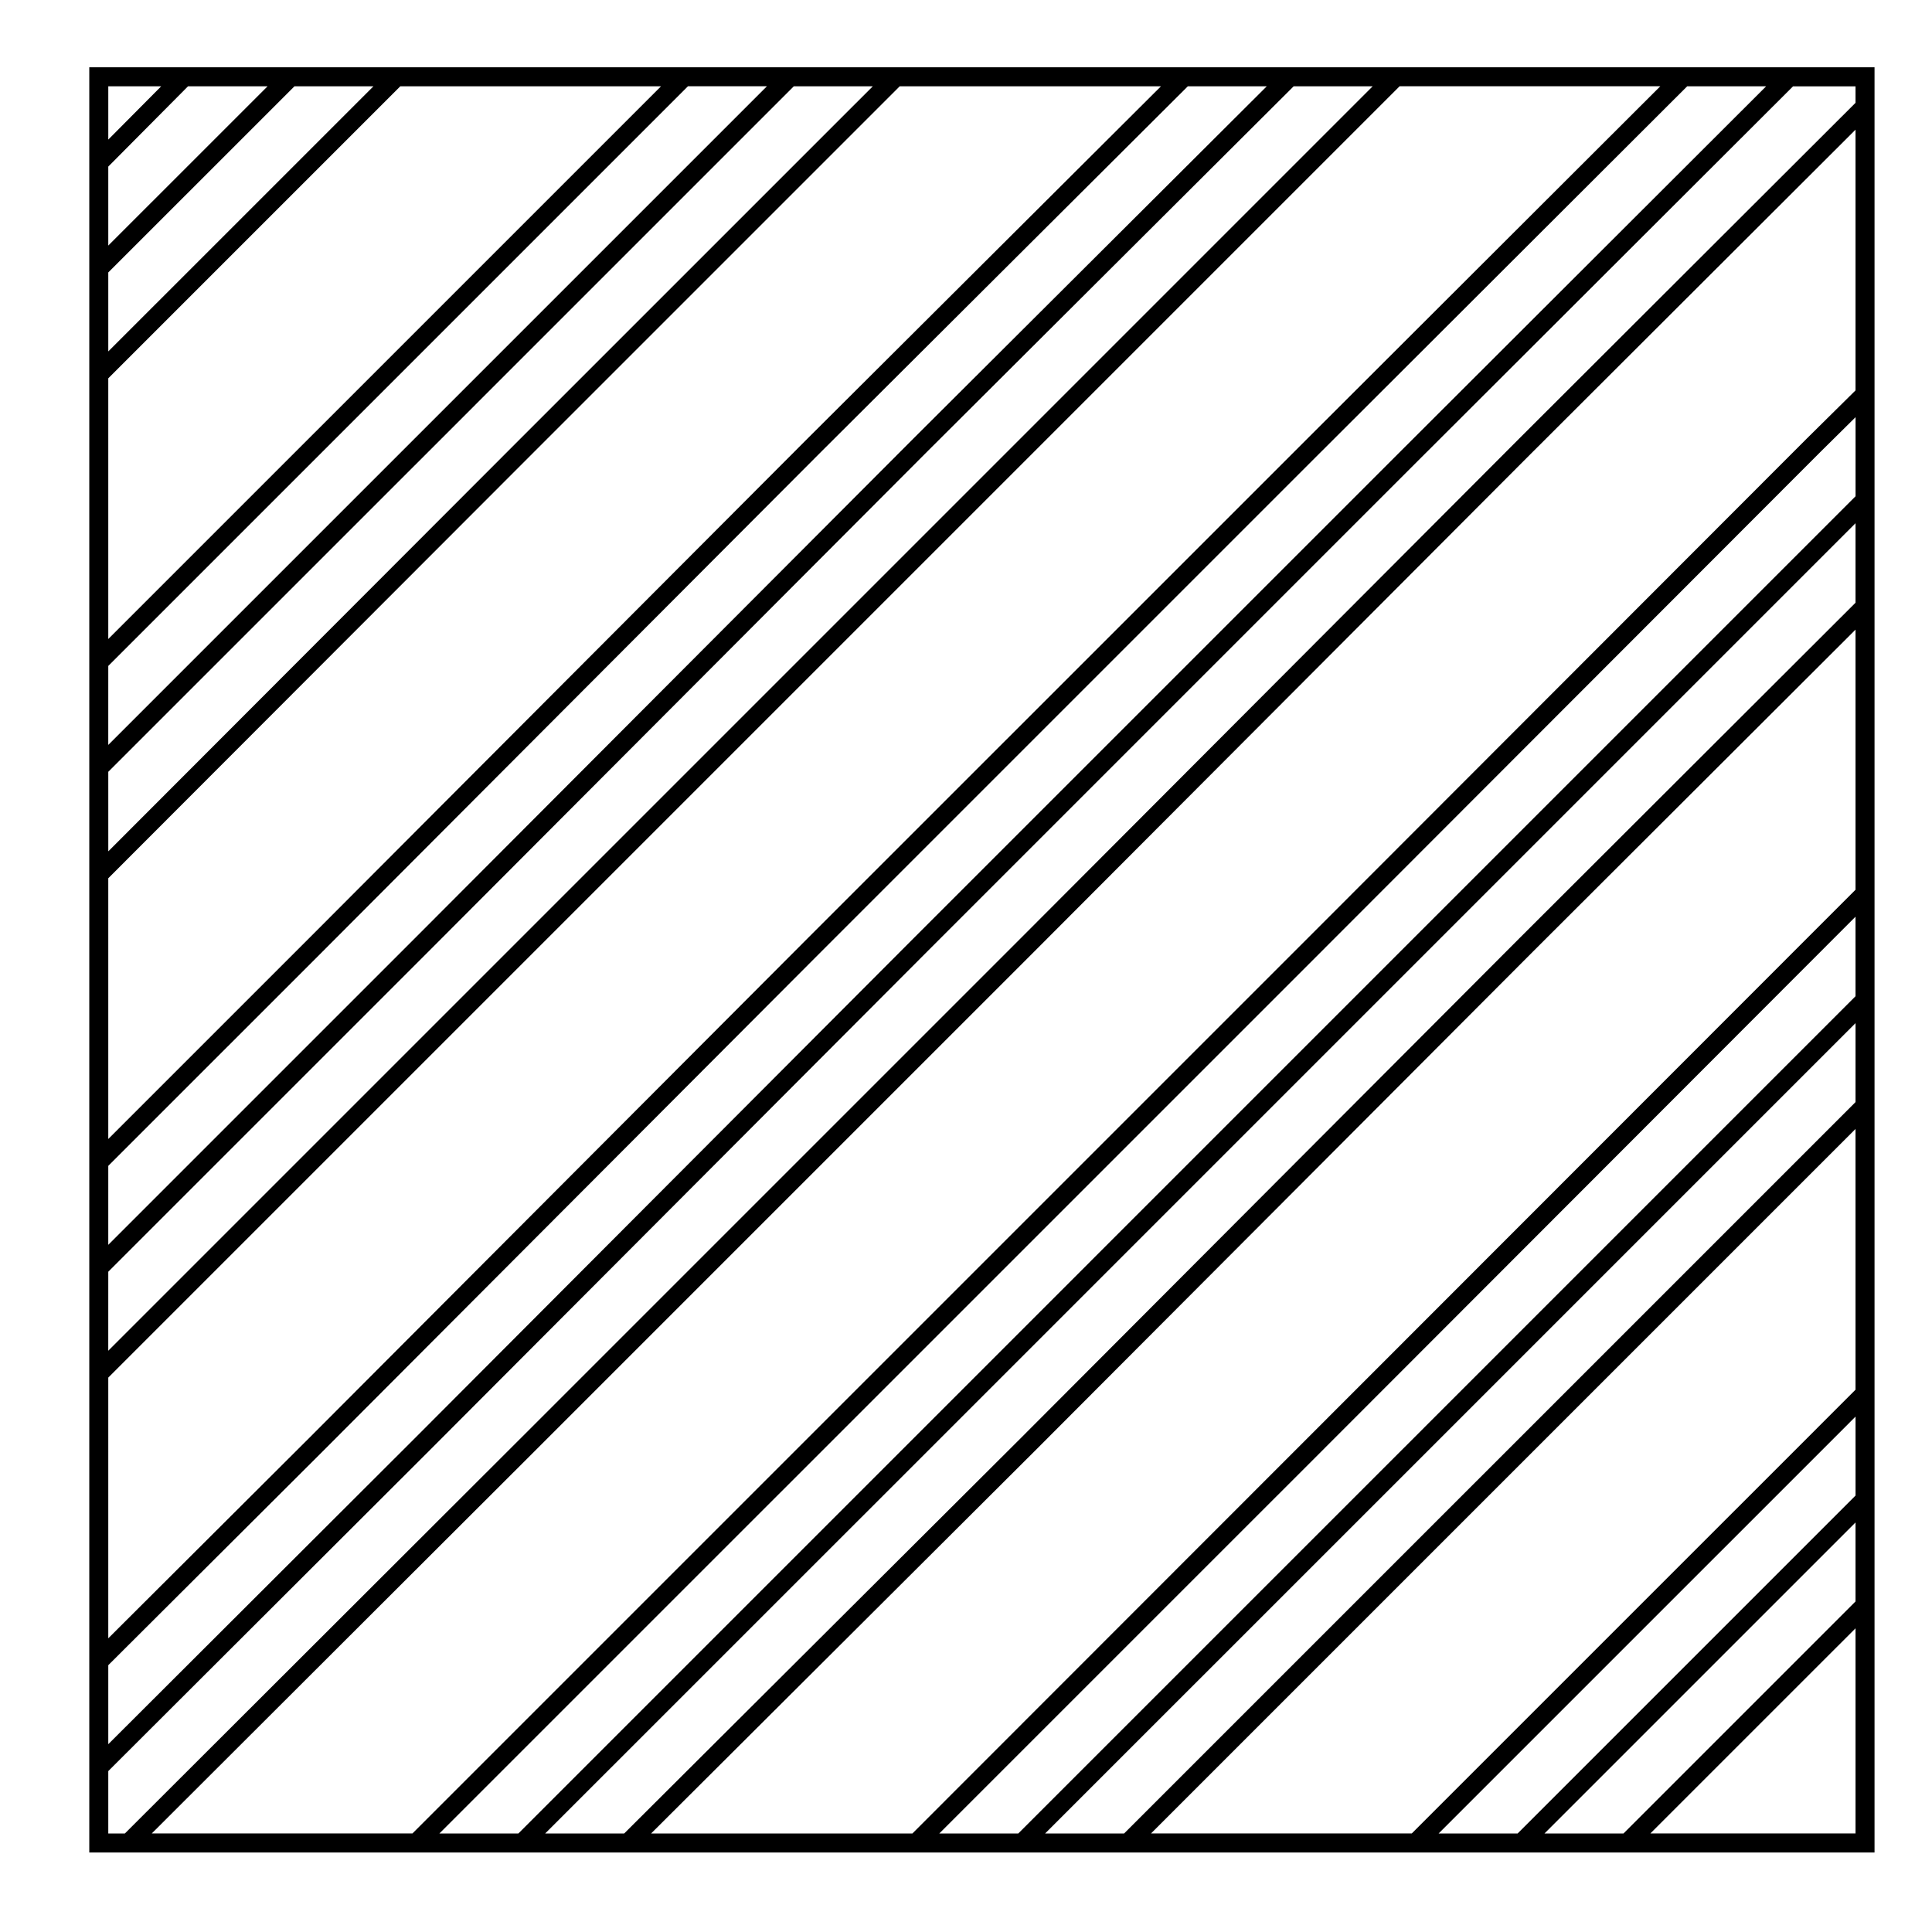 <?xml version="1.0" encoding="UTF-8"?>
<!-- Uploaded to: ICON Repo, www.svgrepo.com, Generator: ICON Repo Mixer Tools -->
<svg fill="#000000" width="800px" height="800px" version="1.1" viewBox="144 144 512 512" xmlns="http://www.w3.org/2000/svg">
 <path d="m167.66 161.83v473.1h473.11v-473.1zm468.07 5.039v4.383l-89.031 88.875c-0.004 0.004-0.012 0.012-0.012 0.016l-132.17 132.49-132.49 132.48s-0.004 0.004-0.012 0.012l-104.93 104.77h-4.391v-16.539l84.836-84.676 132.17-132.49 132.48-132.48c0.004 0 0.004-0.004 0.012-0.004l96.984-96.828h16.551zm-82.422 463.02 82.422-82.418v20.93l-61.488 61.488zm82.422-89.547-89.547 89.547h-20.93l101.22-101.21 9.262-9.266v20.934zm0-28.055-12.82 12.828c-0.004 0-0.004 0.012-0.012 0.012l-104.77 104.76h-69.102l101.21-101.21c0.004 0 0.004-0.012 0.012-0.012l85.48-85.477zm0-76.219-89.043 89.043c-0.004 0-0.004 0.012-0.012 0.012l-104.78 104.77h-20.93l101.23-101.21 113.54-113.54zm0-28.055-117.09 117.1c-0.004 0-0.004 0.012-0.012 0.012l-104.78 104.77h-20.93l101.22-101.21 141.59-141.75zm0-28.215-12.82 12.82-237.11 237.27h-69.246l101.52-101.21h0.004l132.17-132.49 85.484-85.328zm0-76.066-89.043 88.887-132.16 132.49-105.11 104.78h-20.934l101.23-101.21 246.02-246.02zm0-28.207-117.09 117.09c-0.004 0-0.004 0.004-0.012 0.012l-132.48 132.49s-0.004 0.012-0.012 0.012l-104.77 104.77h-20.93l101.22-101.21 132.49-132.49 132.33-132.48 9.266-9.16-0.004 20.984zm0-28.062-12.809 12.66c-0.004 0.004-0.012 0.012-0.016 0.012l-132.33 132.48-237.27 237.27h-69.086l101.36-101.2c0.004 0 0.004-0.004 0.012-0.012l132.49-132.49 132.17-132.49c0.004 0 0.004-0.004 0.012-0.004l85.469-85.32zm-420.82-80.598-42.215 42.211v-20.93l21.137-21.281zm-42.215 49.336 49.34-49.332h20.934l-70.273 70.262zm0 28.055 77.395-77.391h69.094l-146.49 146.48zm0 76.219 56.773-56.77 96.844-96.844h20.93l-174.55 174.55zm0 28.059 84.832-84.82 96.84-96.844h20.934l-93.273 93.266-109.33 109.48zm0 28.211 112.9-113.04 96.832-96.832h69.238l-93.566 93.254c-0.004 0.004-0.012 0.012-0.016 0.016l-132.17 132.49-0.004 0.004-53.215 53.207zm0 76.219 56.773-56.77s0.004-0.004 0.012-0.012l132.17-132.49 0.004-0.004 97.137-96.824h20.922l-93.559 93.262-0.016 0.016-132.17 132.48-0.004 0.004-81.27 81.266zm0 28.055 84.832-84.828s0.004-0.004 0.012-0.012l132.16-132.48 97.137-96.832h20.938l-93.262 93.27c-0.004 0-0.004 0.004-0.012 0.012l-132.48 132.48-109.33 109.33zm0 28.055 112.89-112.89 132.48-132.48c0.004 0 0.004-0.004 0.012-0.012l96.832-96.832h69.086l-93.422 93.27-132.49 132.48-132.17 132.49-53.219 53.066zm345.94-248.94-132.49 132.48-132.17 132.49-81.281 81.125v-20.938l56.781-56.617 132.17-132.49 132.48-132.48c0.004 0 0.004-0.004 0.012-0.004l96.984-96.828h20.922zm-331.91-93.27-14.027 14.125v-14.125zm394.64 463.02 54.367-54.363v54.367z"/>
</svg>